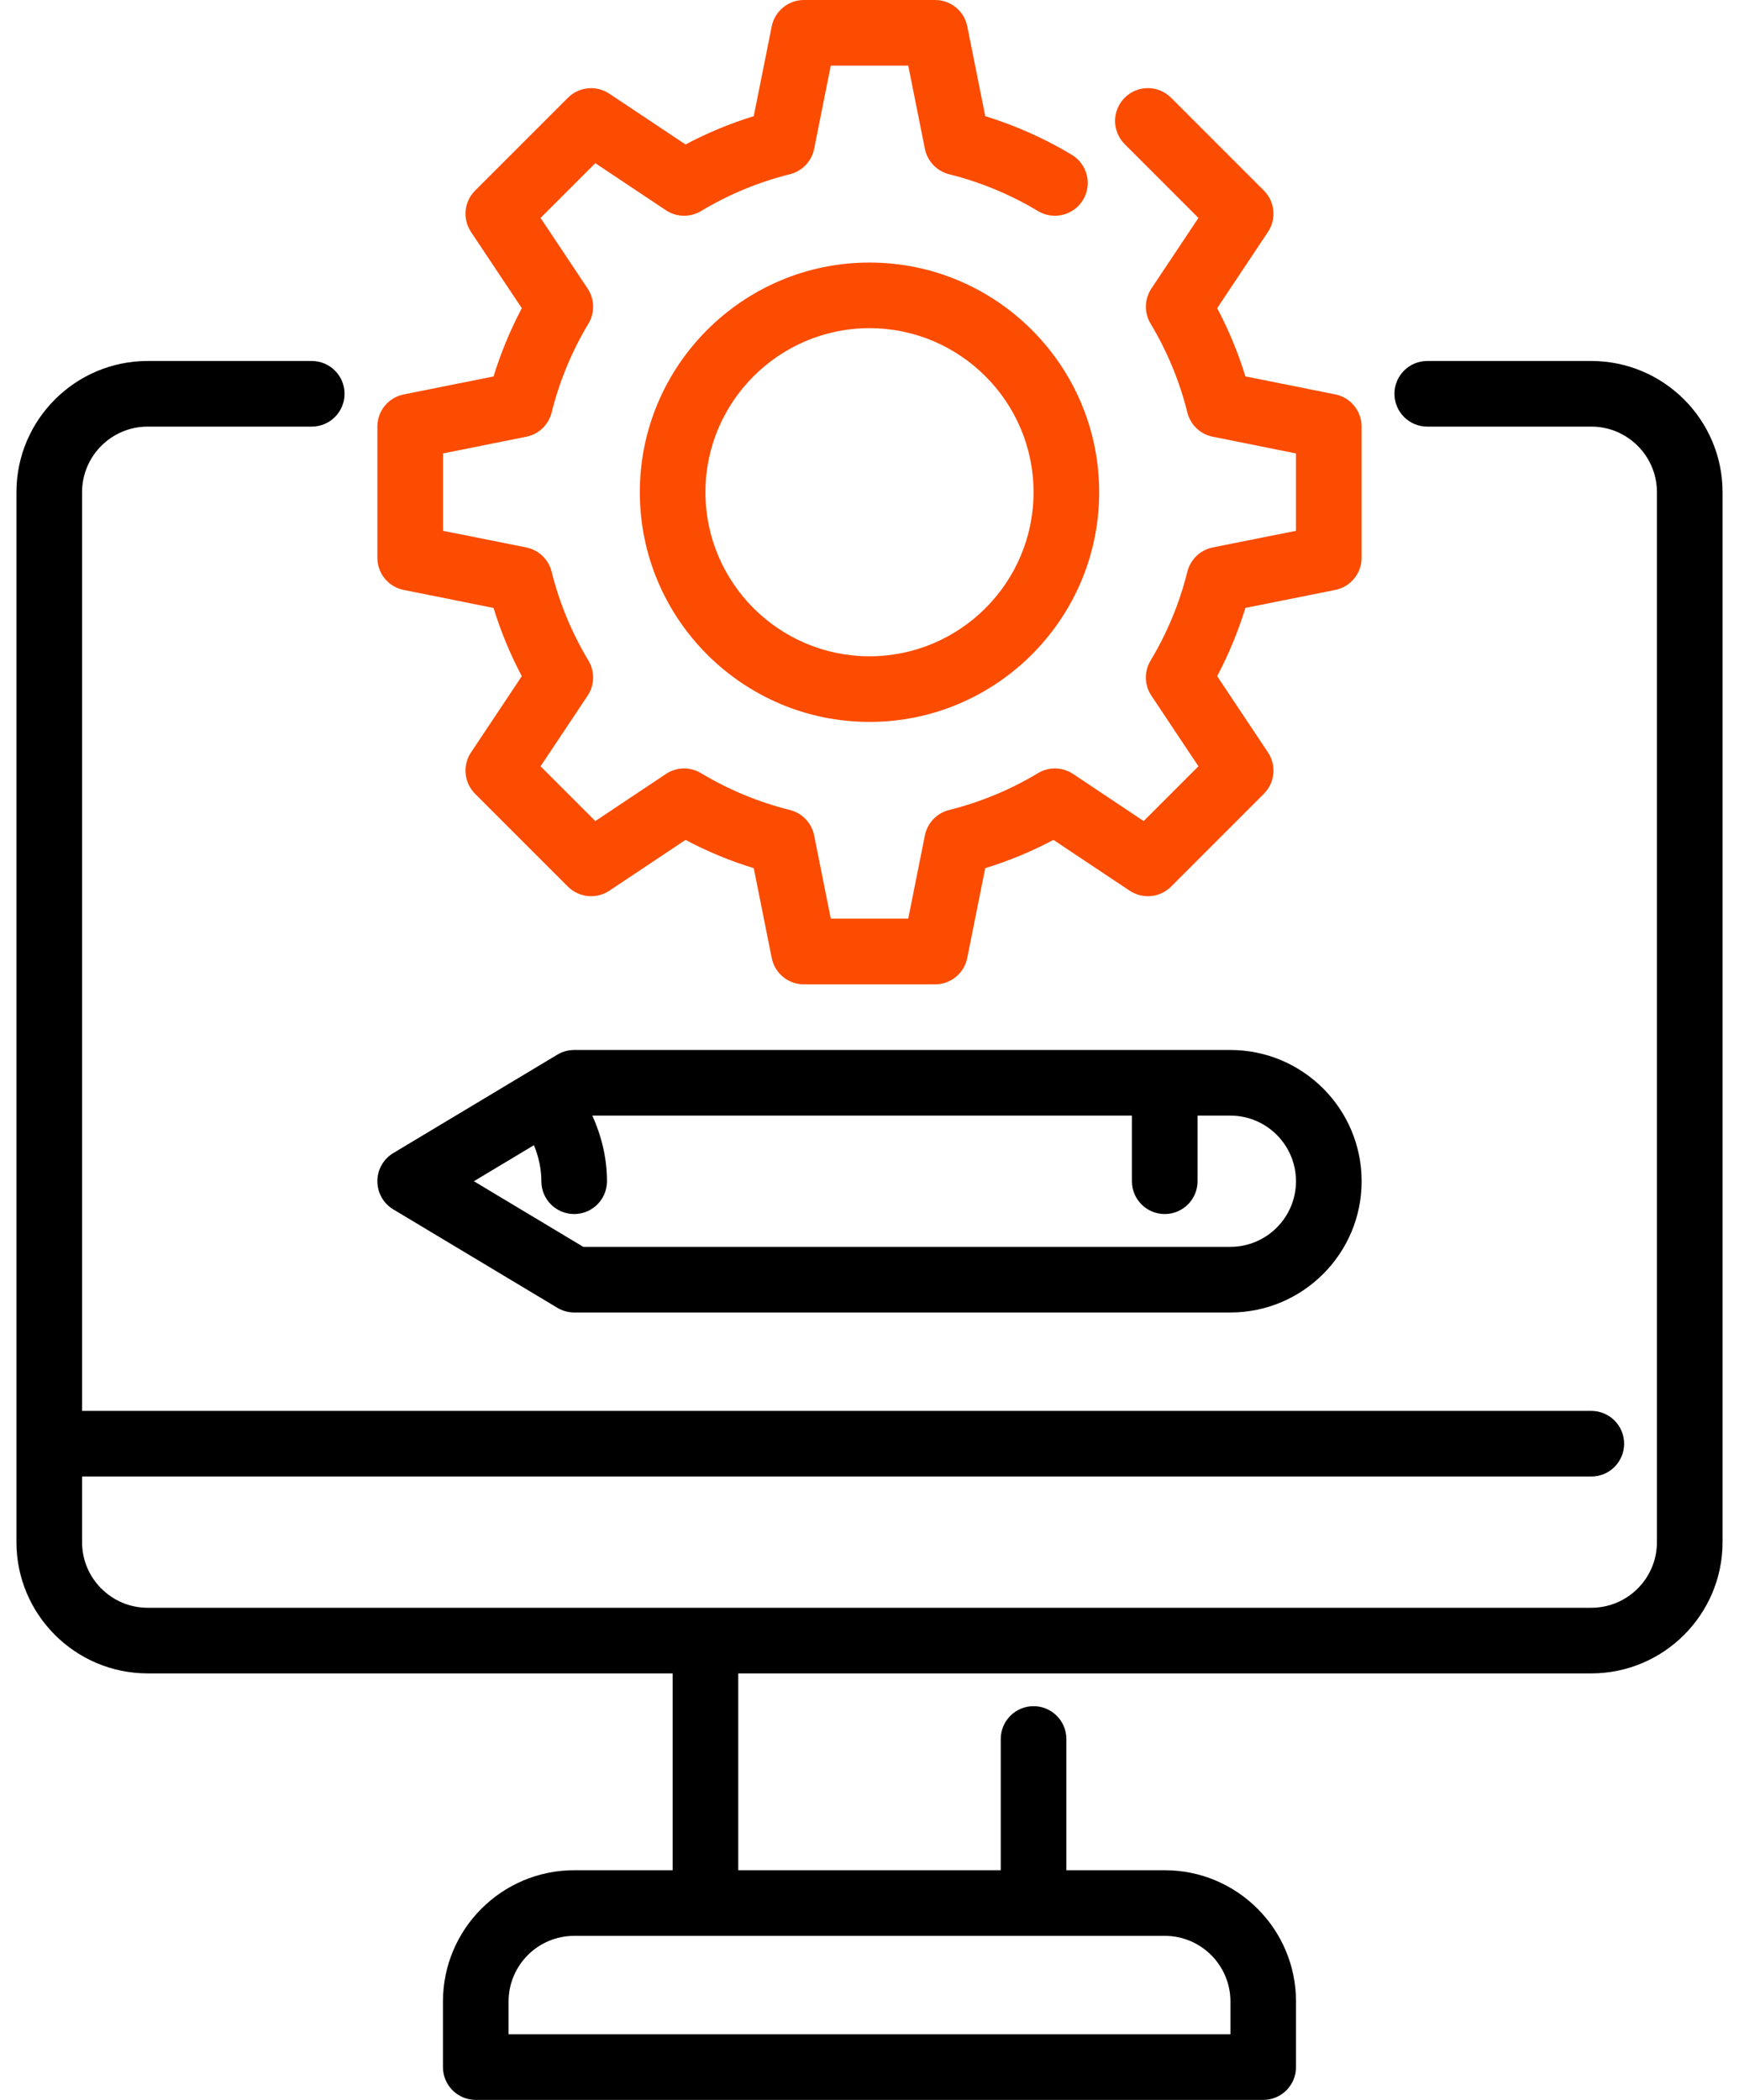 <?xml version="1.0" encoding="UTF-8"?>
<svg width="53px" height="64px" viewBox="0 0 53 64" version="1.1" xmlns="http://www.w3.org/2000/svg" xmlns:xlink="http://www.w3.org/1999/xlink">
    <title>Design-Led Product Development</title>
    <g id="Page-1" stroke="none" stroke-width="1" fill="none" fill-rule="evenodd">
        <g id="Understanding-The-Business-Value-Of-Design" transform="translate(-462, -8598)" fill-rule="nonzero">
            <g id="Design-Led-Product-Development" transform="translate(462.501, 8598)">
                <path d="M47.998,11.002 L42.998,11.002 C42.445,11.002 41.998,11.45 41.998,12.002 C41.998,12.554 42.445,13.002 42.998,13.002 L47.998,13.002 C49.101,13.002 49.998,13.899 49.998,15.002 L49.998,47.001 C49.998,48.104 49.101,49.001 47.998,49.001 L4,49.001 C2.897,49.001 2,48.104 2,47.001 L2,45.001 L47.998,45.001 C48.551,45.001 48.998,44.553 48.998,44.001 C48.998,43.449 48.551,43.001 47.998,43.001 L2,43.001 L2,15.002 C2,13.899 2.897,13.002 4,13.002 L9,13.002 C9.553,13.002 10,12.554 10,12.002 C10,11.45 9.553,11.002 9,11.002 L4,11.002 C1.794,11.002 0,12.796 0,15.002 L0,47.001 C0,49.206 1.794,51.001 4,51.001 L19.999,51.001 L19.999,57 L16.999,57 C14.794,57 12.999,58.794 12.999,61 L12.999,63 C12.999,63.552 13.446,64 13.999,64 L37.998,64 C38.552,64 38.998,63.552 38.998,63 L38.998,61 C38.998,58.794 37.204,57 34.999,57 L31.999,57 L31.999,53 C31.999,52.449 31.552,52 30.999,52 C30.446,52 29.999,52.449 29.999,53 L29.999,57 L21.999,57 L21.999,51.001 L47.998,51.001 C50.204,51.001 51.998,49.206 51.998,47.001 L51.998,15.002 C51.998,12.796 50.204,11.002 47.998,11.002 Z M36.999,61 L36.999,62 L14.999,62 L14.999,61 C14.999,59.897 15.896,59 16.999,59 L34.999,59 C36.102,59 36.999,59.897 36.999,61 Z" id="Shape" fill="#000000"></path>
                <path d="M25.999,22.002 C22.14,22.002 18.999,18.862 18.999,15.002 C18.999,11.142 22.14,8.002 25.999,8.002 C29.858,8.002 32.999,11.142 32.999,15.002 C32.999,18.862 29.858,22.002 25.999,22.002 Z M25.999,10.002 C23.242,10.002 20.999,12.245 20.999,15.002 C20.999,17.759 23.242,20.002 25.999,20.002 C28.756,20.002 30.999,17.759 30.999,15.002 C30.999,12.245 28.756,10.002 25.999,10.002 Z" id="Shape" fill="#FC4C02"></path>
                <path d="M27.999,30.001 L23.999,30.001 C23.522,30.001 23.112,29.665 23.019,29.197 L22.471,26.46 C21.751,26.239 21.056,25.951 20.392,25.598 L18.069,27.147 C17.673,27.41 17.144,27.359 16.807,27.022 L13.979,24.194 C13.642,23.857 13.589,23.328 13.854,22.932 L15.402,20.608 C15.05,19.943 14.762,19.249 14.541,18.529 L11.804,17.98 C11.337,17.888 11,17.476 11,17.001 L11,13.001 C11,12.524 11.337,12.114 11.804,12.021 L14.541,11.473 C14.763,10.754 15.051,10.058 15.402,9.393 L13.854,7.07 C13.589,6.673 13.642,6.145 13.979,5.808 L16.807,2.98 C17.145,2.643 17.673,2.591 18.069,2.855 L20.392,4.403 C21.056,4.051 21.751,3.762 22.471,3.541 L23.019,0.804 C23.113,0.337 23.523,0 23.999,0 L27.999,0 C28.476,0 28.886,0.336 28.979,0.804 L29.527,3.541 C30.451,3.825 31.336,4.22 32.166,4.719 C32.639,5.004 32.792,5.618 32.508,6.091 C32.224,6.564 31.609,6.717 31.134,6.433 C30.293,5.927 29.38,5.549 28.425,5.31 C28.05,5.215 27.763,4.915 27.687,4.536 L27.18,2 L24.819,2 L24.312,4.536 C24.236,4.915 23.949,5.215 23.574,5.31 C22.618,5.548 21.706,5.927 20.864,6.433 C20.531,6.632 20.116,6.622 19.794,6.408 L17.643,4.973 L15.974,6.642 L17.408,8.794 C17.623,9.116 17.633,9.532 17.433,9.864 C16.926,10.707 16.549,11.619 16.311,12.574 C16.217,12.949 15.915,13.236 15.537,13.311 L13.001,13.819 L13.001,16.178 L15.537,16.685 C15.916,16.761 16.218,17.048 16.311,17.423 C16.549,18.379 16.926,19.291 17.433,20.133 C17.632,20.465 17.622,20.881 17.408,21.203 L15.974,23.355 L17.643,25.024 L19.794,23.589 C20.116,23.374 20.531,23.363 20.864,23.564 C21.706,24.07 22.618,24.448 23.574,24.687 C23.949,24.781 24.236,25.082 24.312,25.461 L24.819,27.997 L27.18,27.997 L27.687,25.461 C27.763,25.082 28.05,24.781 28.425,24.687 C29.381,24.448 30.293,24.07 31.134,23.564 C31.465,23.363 31.881,23.374 32.205,23.589 L34.355,25.024 L36.024,23.355 L34.59,21.203 C34.375,20.881 34.365,20.465 34.565,20.133 C35.073,19.29 35.449,18.378 35.687,17.423 C35.781,17.048 36.083,16.76 36.461,16.685 L38.997,16.178 L38.997,13.819 L36.461,13.311 C36.082,13.236 35.781,12.949 35.687,12.574 C35.449,11.618 35.072,10.706 34.565,9.864 C34.366,9.532 34.377,9.116 34.59,8.794 L36.024,6.642 L33.776,4.393 C33.385,4.002 33.385,3.37 33.776,2.979 C34.167,2.588 34.799,2.588 35.19,2.979 L38.018,5.807 C38.355,6.144 38.408,6.672 38.143,7.069 L36.595,9.392 C36.947,10.058 37.235,10.752 37.456,11.472 L40.193,12.02 C40.66,12.113 40.997,12.524 40.997,13 L40.997,17 C40.997,17.477 40.66,17.887 40.193,17.98 L37.456,18.528 C37.234,19.247 36.946,19.943 36.595,20.608 L38.143,22.931 C38.408,23.328 38.355,23.856 38.018,24.193 L35.19,27.021 C34.853,27.359 34.324,27.41 33.928,27.146 L31.605,25.598 C30.941,25.95 30.246,26.239 29.526,26.46 L28.978,29.197 C28.884,29.664 28.474,30.001 27.998,30.001 L27.999,30.001 Z" id="Path" fill="#FC4C02"></path>
                <path d="M36.999,32.001 L16.999,32.001 C16.817,32.001 16.64,32.05 16.484,32.144 L11.484,35.144 C11.183,35.325 11,35.65 11,36.001 C11,36.352 11.184,36.678 11.484,36.858 L16.484,39.858 C16.639,39.951 16.817,40.001 16.999,40.001 L36.999,40.001 C39.204,40.001 40.998,38.207 40.998,36.001 C40.998,33.795 39.204,32.001 36.999,32.001 Z M36.999,38.001 L17.276,38.001 L13.942,36.001 L15.772,34.903 C15.916,35.253 15.998,35.622 15.998,36.001 C15.998,36.553 16.445,37.001 16.998,37.001 C17.551,37.001 17.998,36.553 17.998,36.001 C17.998,35.303 17.835,34.631 17.552,34.001 L33.997,34.001 L33.997,36.001 C33.997,36.553 34.444,37.001 34.997,37.001 C35.55,37.001 35.997,36.553 35.997,36.001 L35.997,34.001 L36.997,34.001 C38.1,34.001 38.997,34.898 38.997,36.001 C38.997,37.104 38.1,38.001 36.997,38.001 L36.999,38.001 L36.999,38.001 Z" id="Shape" fill="#000000"></path>
            </g>
        </g>
    </g>
</svg>